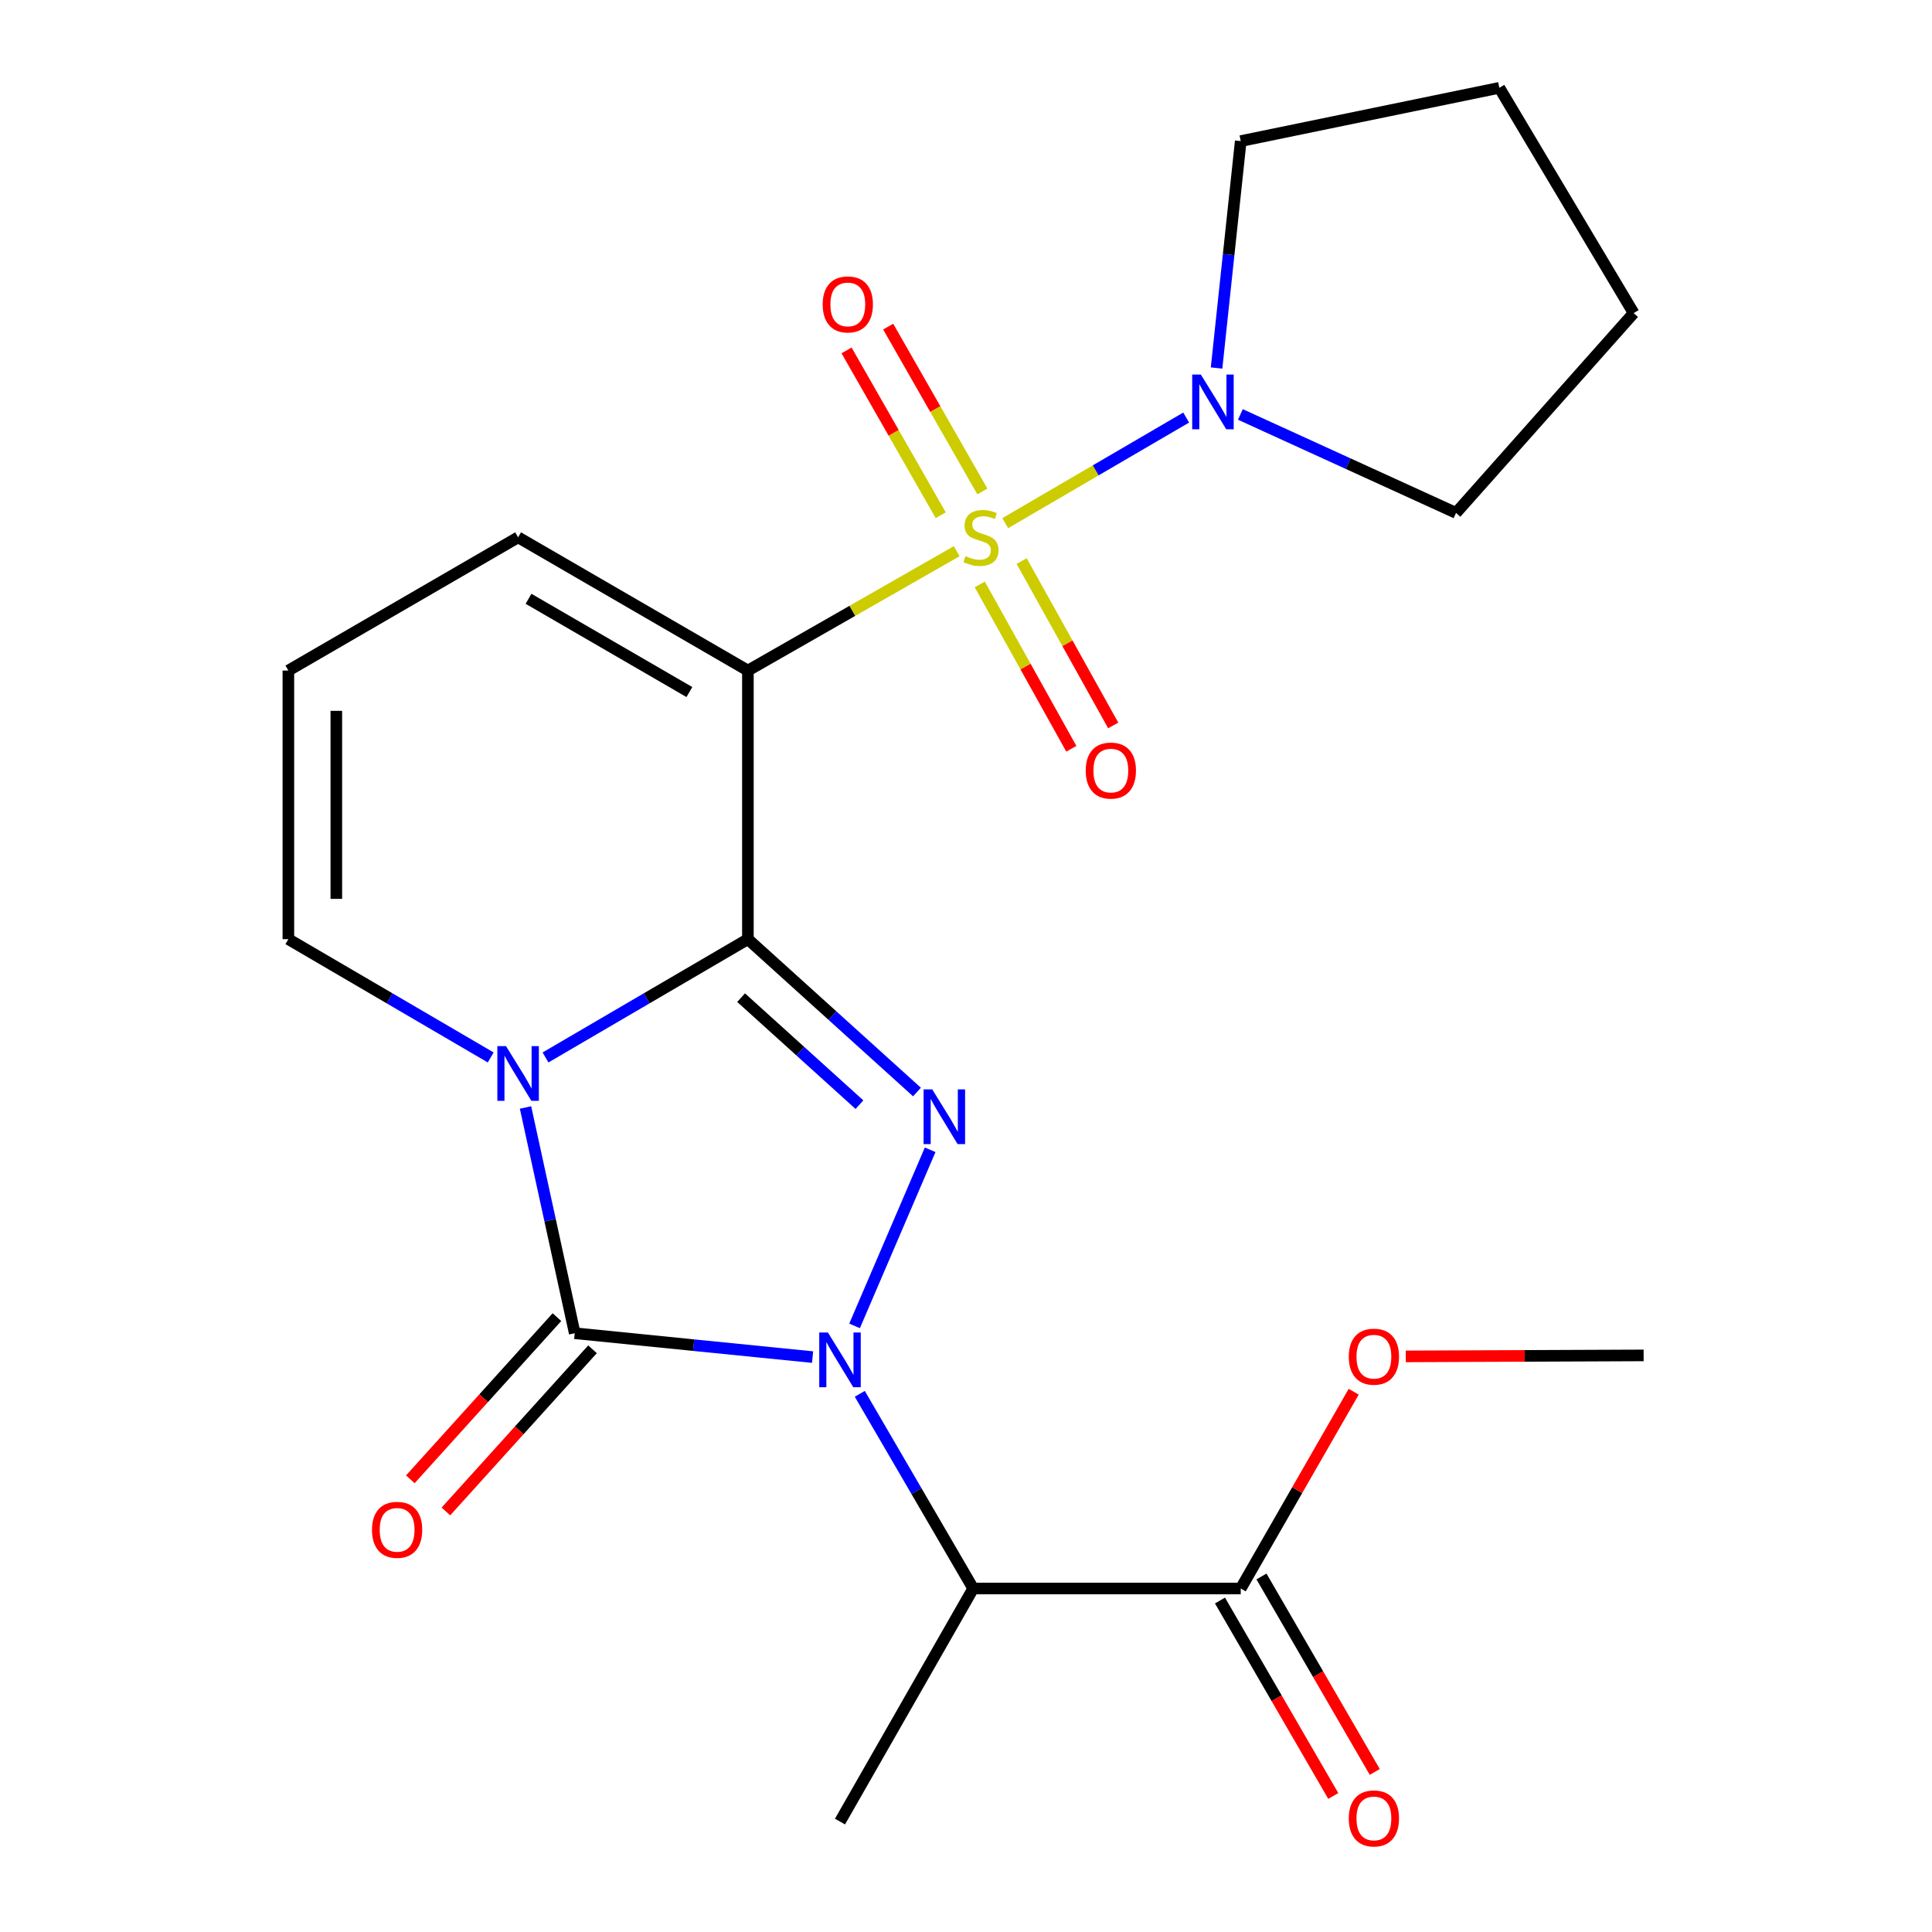 <?xml version='1.0' encoding='iso-8859-1'?>
<svg version='1.1' baseProfile='full'
              xmlns='http://www.w3.org/2000/svg'
                      xmlns:rdkit='http://www.rdkit.org/xml'
                      xmlns:xlink='http://www.w3.org/1999/xlink'
                  xml:space='preserve'
width='1000px' height='1000px' viewBox='0 0 1000 1000'>
<!-- END OF HEADER -->
<rect style='opacity:1.0;fill:#FFFFFF;stroke:none' width='1000' height='1000' x='0' y='0'> </rect>
<path class='bond-0' d='M 387.113,486.108 L 334.735,516.724' style='fill:none;fill-rule:evenodd;stroke:#000000;stroke-width:6px;stroke-linecap:butt;stroke-linejoin:miter;stroke-opacity:1' />
<path class='bond-0' d='M 334.735,516.724 L 282.358,547.339' style='fill:none;fill-rule:evenodd;stroke:#0000FF;stroke-width:6px;stroke-linecap:butt;stroke-linejoin:miter;stroke-opacity:1' />
<path class='bond-3' d='M 387.113,486.108 L 387.113,347.079' style='fill:none;fill-rule:evenodd;stroke:#000000;stroke-width:6px;stroke-linecap:butt;stroke-linejoin:miter;stroke-opacity:1' />
<path class='bond-5' d='M 387.113,486.108 L 430.868,525.668' style='fill:none;fill-rule:evenodd;stroke:#000000;stroke-width:6px;stroke-linecap:butt;stroke-linejoin:miter;stroke-opacity:1' />
<path class='bond-5' d='M 430.868,525.668 L 474.623,565.228' style='fill:none;fill-rule:evenodd;stroke:#0000FF;stroke-width:6px;stroke-linecap:butt;stroke-linejoin:miter;stroke-opacity:1' />
<path class='bond-5' d='M 383.595,516.387 L 414.223,544.078' style='fill:none;fill-rule:evenodd;stroke:#000000;stroke-width:6px;stroke-linecap:butt;stroke-linejoin:miter;stroke-opacity:1' />
<path class='bond-5' d='M 414.223,544.078 L 444.851,571.77' style='fill:none;fill-rule:evenodd;stroke:#0000FF;stroke-width:6px;stroke-linecap:butt;stroke-linejoin:miter;stroke-opacity:1' />
<path class='bond-4' d='M 272.009,573.23 L 284.742,631.649' style='fill:none;fill-rule:evenodd;stroke:#0000FF;stroke-width:6px;stroke-linecap:butt;stroke-linejoin:miter;stroke-opacity:1' />
<path class='bond-4' d='M 284.742,631.649 L 297.474,690.068' style='fill:none;fill-rule:evenodd;stroke:#000000;stroke-width:6px;stroke-linecap:butt;stroke-linejoin:miter;stroke-opacity:1' />
<path class='bond-9' d='M 253.99,547.338 L 201.626,516.723' style='fill:none;fill-rule:evenodd;stroke:#0000FF;stroke-width:6px;stroke-linecap:butt;stroke-linejoin:miter;stroke-opacity:1' />
<path class='bond-9' d='M 201.626,516.723 L 149.261,486.108' style='fill:none;fill-rule:evenodd;stroke:#000000;stroke-width:6px;stroke-linecap:butt;stroke-linejoin:miter;stroke-opacity:1' />
<path class='bond-1' d='M 495.195,285.298 L 441.154,316.188' style='fill:none;fill-rule:evenodd;stroke:#CCCC00;stroke-width:6px;stroke-linecap:butt;stroke-linejoin:miter;stroke-opacity:1' />
<path class='bond-1' d='M 441.154,316.188 L 387.113,347.079' style='fill:none;fill-rule:evenodd;stroke:#000000;stroke-width:6px;stroke-linecap:butt;stroke-linejoin:miter;stroke-opacity:1' />
<path class='bond-7' d='M 520.305,270.793 L 567.136,243.457' style='fill:none;fill-rule:evenodd;stroke:#CCCC00;stroke-width:6px;stroke-linecap:butt;stroke-linejoin:miter;stroke-opacity:1' />
<path class='bond-7' d='M 567.136,243.457 L 613.967,216.121' style='fill:none;fill-rule:evenodd;stroke:#0000FF;stroke-width:6px;stroke-linecap:butt;stroke-linejoin:miter;stroke-opacity:1' />
<path class='bond-11' d='M 508.471,254.372 L 484.098,211.714' style='fill:none;fill-rule:evenodd;stroke:#CCCC00;stroke-width:6px;stroke-linecap:butt;stroke-linejoin:miter;stroke-opacity:1' />
<path class='bond-11' d='M 484.098,211.714 L 459.724,169.057' style='fill:none;fill-rule:evenodd;stroke:#FF0000;stroke-width:6px;stroke-linecap:butt;stroke-linejoin:miter;stroke-opacity:1' />
<path class='bond-11' d='M 486.922,266.685 L 462.548,224.027' style='fill:none;fill-rule:evenodd;stroke:#CCCC00;stroke-width:6px;stroke-linecap:butt;stroke-linejoin:miter;stroke-opacity:1' />
<path class='bond-11' d='M 462.548,224.027 L 438.174,181.37' style='fill:none;fill-rule:evenodd;stroke:#FF0000;stroke-width:6px;stroke-linecap:butt;stroke-linejoin:miter;stroke-opacity:1' />
<path class='bond-12' d='M 507.122,302.495 L 530.82,345.029' style='fill:none;fill-rule:evenodd;stroke:#CCCC00;stroke-width:6px;stroke-linecap:butt;stroke-linejoin:miter;stroke-opacity:1' />
<path class='bond-12' d='M 530.82,345.029 L 554.518,387.563' style='fill:none;fill-rule:evenodd;stroke:#FF0000;stroke-width:6px;stroke-linecap:butt;stroke-linejoin:miter;stroke-opacity:1' />
<path class='bond-12' d='M 528.804,290.415 L 552.502,332.949' style='fill:none;fill-rule:evenodd;stroke:#CCCC00;stroke-width:6px;stroke-linecap:butt;stroke-linejoin:miter;stroke-opacity:1' />
<path class='bond-12' d='M 552.502,332.949 L 576.199,375.484' style='fill:none;fill-rule:evenodd;stroke:#FF0000;stroke-width:6px;stroke-linecap:butt;stroke-linejoin:miter;stroke-opacity:1' />
<path class='bond-2' d='M 442.328,686.274 L 481.448,595.141' style='fill:none;fill-rule:evenodd;stroke:#0000FF;stroke-width:6px;stroke-linecap:butt;stroke-linejoin:miter;stroke-opacity:1' />
<path class='bond-6' d='M 445.024,721.441 L 474.373,771.822' style='fill:none;fill-rule:evenodd;stroke:#0000FF;stroke-width:6px;stroke-linecap:butt;stroke-linejoin:miter;stroke-opacity:1' />
<path class='bond-6' d='M 474.373,771.822 L 503.723,822.204' style='fill:none;fill-rule:evenodd;stroke:#000000;stroke-width:6px;stroke-linecap:butt;stroke-linejoin:miter;stroke-opacity:1' />
<path class='bond-23' d='M 420.59,702.432 L 359.032,696.25' style='fill:none;fill-rule:evenodd;stroke:#0000FF;stroke-width:6px;stroke-linecap:butt;stroke-linejoin:miter;stroke-opacity:1' />
<path class='bond-23' d='M 359.032,696.25 L 297.474,690.068' style='fill:none;fill-rule:evenodd;stroke:#000000;stroke-width:6px;stroke-linecap:butt;stroke-linejoin:miter;stroke-opacity:1' />
<path class='bond-10' d='M 387.113,347.079 L 268.173,278.122' style='fill:none;fill-rule:evenodd;stroke:#000000;stroke-width:6px;stroke-linecap:butt;stroke-linejoin:miter;stroke-opacity:1' />
<path class='bond-10' d='M 356.824,358.207 L 273.566,309.937' style='fill:none;fill-rule:evenodd;stroke:#000000;stroke-width:6px;stroke-linecap:butt;stroke-linejoin:miter;stroke-opacity:1' />
<path class='bond-13' d='M 288.268,681.746 L 250.326,723.718' style='fill:none;fill-rule:evenodd;stroke:#000000;stroke-width:6px;stroke-linecap:butt;stroke-linejoin:miter;stroke-opacity:1' />
<path class='bond-13' d='M 250.326,723.718 L 212.384,765.69' style='fill:none;fill-rule:evenodd;stroke:#FF0000;stroke-width:6px;stroke-linecap:butt;stroke-linejoin:miter;stroke-opacity:1' />
<path class='bond-13' d='M 306.68,698.39 L 268.737,740.362' style='fill:none;fill-rule:evenodd;stroke:#000000;stroke-width:6px;stroke-linecap:butt;stroke-linejoin:miter;stroke-opacity:1' />
<path class='bond-13' d='M 268.737,740.362 L 230.795,782.334' style='fill:none;fill-rule:evenodd;stroke:#FF0000;stroke-width:6px;stroke-linecap:butt;stroke-linejoin:miter;stroke-opacity:1' />
<path class='bond-8' d='M 503.723,822.204 L 642.201,822.204' style='fill:none;fill-rule:evenodd;stroke:#000000;stroke-width:6px;stroke-linecap:butt;stroke-linejoin:miter;stroke-opacity:1' />
<path class='bond-17' d='M 503.723,822.204 L 434.78,942.84' style='fill:none;fill-rule:evenodd;stroke:#000000;stroke-width:6px;stroke-linecap:butt;stroke-linejoin:miter;stroke-opacity:1' />
<path class='bond-18' d='M 642.017,214.517 L 697.829,239.998' style='fill:none;fill-rule:evenodd;stroke:#0000FF;stroke-width:6px;stroke-linecap:butt;stroke-linejoin:miter;stroke-opacity:1' />
<path class='bond-18' d='M 697.829,239.998 L 753.64,265.478' style='fill:none;fill-rule:evenodd;stroke:#000000;stroke-width:6px;stroke-linecap:butt;stroke-linejoin:miter;stroke-opacity:1' />
<path class='bond-19' d='M 629.69,190.481 L 635.945,131.756' style='fill:none;fill-rule:evenodd;stroke:#0000FF;stroke-width:6px;stroke-linecap:butt;stroke-linejoin:miter;stroke-opacity:1' />
<path class='bond-19' d='M 635.945,131.756 L 642.201,73.032' style='fill:none;fill-rule:evenodd;stroke:#000000;stroke-width:6px;stroke-linecap:butt;stroke-linejoin:miter;stroke-opacity:1' />
<path class='bond-15' d='M 631.464,828.427 L 660.783,879.011' style='fill:none;fill-rule:evenodd;stroke:#000000;stroke-width:6px;stroke-linecap:butt;stroke-linejoin:miter;stroke-opacity:1' />
<path class='bond-15' d='M 660.783,879.011 L 690.102,929.596' style='fill:none;fill-rule:evenodd;stroke:#FF0000;stroke-width:6px;stroke-linecap:butt;stroke-linejoin:miter;stroke-opacity:1' />
<path class='bond-15' d='M 652.938,815.981 L 682.256,866.566' style='fill:none;fill-rule:evenodd;stroke:#000000;stroke-width:6px;stroke-linecap:butt;stroke-linejoin:miter;stroke-opacity:1' />
<path class='bond-15' d='M 682.256,866.566 L 711.575,917.15' style='fill:none;fill-rule:evenodd;stroke:#FF0000;stroke-width:6px;stroke-linecap:butt;stroke-linejoin:miter;stroke-opacity:1' />
<path class='bond-16' d='M 642.201,822.204 L 671.435,771.279' style='fill:none;fill-rule:evenodd;stroke:#000000;stroke-width:6px;stroke-linecap:butt;stroke-linejoin:miter;stroke-opacity:1' />
<path class='bond-16' d='M 671.435,771.279 L 700.67,720.354' style='fill:none;fill-rule:evenodd;stroke:#FF0000;stroke-width:6px;stroke-linecap:butt;stroke-linejoin:miter;stroke-opacity:1' />
<path class='bond-24' d='M 149.261,486.108 L 149.261,347.079' style='fill:none;fill-rule:evenodd;stroke:#000000;stroke-width:6px;stroke-linecap:butt;stroke-linejoin:miter;stroke-opacity:1' />
<path class='bond-24' d='M 174.081,465.254 L 174.081,367.933' style='fill:none;fill-rule:evenodd;stroke:#000000;stroke-width:6px;stroke-linecap:butt;stroke-linejoin:miter;stroke-opacity:1' />
<path class='bond-14' d='M 268.173,278.122 L 149.261,347.079' style='fill:none;fill-rule:evenodd;stroke:#000000;stroke-width:6px;stroke-linecap:butt;stroke-linejoin:miter;stroke-opacity:1' />
<path class='bond-20' d='M 727.62,702.065 L 789.18,701.809' style='fill:none;fill-rule:evenodd;stroke:#FF0000;stroke-width:6px;stroke-linecap:butt;stroke-linejoin:miter;stroke-opacity:1' />
<path class='bond-20' d='M 789.18,701.809 L 850.739,701.554' style='fill:none;fill-rule:evenodd;stroke:#000000;stroke-width:6px;stroke-linecap:butt;stroke-linejoin:miter;stroke-opacity:1' />
<path class='bond-21' d='M 753.64,265.478 L 845.568,162.064' style='fill:none;fill-rule:evenodd;stroke:#000000;stroke-width:6px;stroke-linecap:butt;stroke-linejoin:miter;stroke-opacity:1' />
<path class='bond-22' d='M 642.201,73.032 L 776.046,45.455' style='fill:none;fill-rule:evenodd;stroke:#000000;stroke-width:6px;stroke-linecap:butt;stroke-linejoin:miter;stroke-opacity:1' />
<path class='bond-25' d='M 845.568,162.064 L 776.046,45.455' style='fill:none;fill-rule:evenodd;stroke:#000000;stroke-width:6px;stroke-linecap:butt;stroke-linejoin:miter;stroke-opacity:1' />
<path  class='atom-1' d='M 261.913 541.47
L 271.193 556.47
Q 272.113 557.95, 273.593 560.63
Q 275.073 563.31, 275.153 563.47
L 275.153 541.47
L 278.913 541.47
L 278.913 569.79
L 275.033 569.79
L 265.073 553.39
Q 263.913 551.47, 262.673 549.27
Q 261.473 547.07, 261.113 546.39
L 261.113 569.79
L 257.433 569.79
L 257.433 541.47
L 261.913 541.47
' fill='#0000FF'/>
<path  class='atom-2' d='M 499.749 287.842
Q 500.069 287.962, 501.389 288.522
Q 502.709 289.082, 504.149 289.442
Q 505.629 289.762, 507.069 289.762
Q 509.749 289.762, 511.309 288.482
Q 512.869 287.162, 512.869 284.882
Q 512.869 283.322, 512.069 282.362
Q 511.309 281.402, 510.109 280.882
Q 508.909 280.362, 506.909 279.762
Q 504.389 279.002, 502.869 278.282
Q 501.389 277.562, 500.309 276.042
Q 499.269 274.522, 499.269 271.962
Q 499.269 268.402, 501.669 266.202
Q 504.109 264.002, 508.909 264.002
Q 512.189 264.002, 515.909 265.562
L 514.989 268.642
Q 511.589 267.242, 509.029 267.242
Q 506.269 267.242, 504.749 268.402
Q 503.229 269.522, 503.269 271.482
Q 503.269 273.002, 504.029 273.922
Q 504.829 274.842, 505.949 275.362
Q 507.109 275.882, 509.029 276.482
Q 511.589 277.282, 513.109 278.082
Q 514.629 278.882, 515.709 280.522
Q 516.829 282.122, 516.829 284.882
Q 516.829 288.802, 514.189 290.922
Q 511.589 293.002, 507.229 293.002
Q 504.709 293.002, 502.789 292.442
Q 500.909 291.922, 498.669 291.002
L 499.749 287.842
' fill='#CCCC00'/>
<path  class='atom-3' d='M 428.52 689.697
L 437.8 704.697
Q 438.72 706.177, 440.2 708.857
Q 441.68 711.537, 441.76 711.697
L 441.76 689.697
L 445.52 689.697
L 445.52 718.017
L 441.64 718.017
L 431.68 701.617
Q 430.52 699.697, 429.28 697.497
Q 428.08 695.297, 427.72 694.617
L 427.72 718.017
L 424.04 718.017
L 424.04 689.697
L 428.52 689.697
' fill='#0000FF'/>
<path  class='atom-6' d='M 482.53 563.876
L 491.81 578.876
Q 492.73 580.356, 494.21 583.036
Q 495.69 585.716, 495.77 585.876
L 495.77 563.876
L 499.53 563.876
L 499.53 592.196
L 495.65 592.196
L 485.69 575.796
Q 484.53 573.876, 483.29 571.676
Q 482.09 569.476, 481.73 568.796
L 481.73 592.196
L 478.05 592.196
L 478.05 563.876
L 482.53 563.876
' fill='#0000FF'/>
<path  class='atom-8' d='M 621.56 193.875
L 630.84 208.875
Q 631.76 210.355, 633.24 213.035
Q 634.72 215.715, 634.8 215.875
L 634.8 193.875
L 638.56 193.875
L 638.56 222.195
L 634.68 222.195
L 624.72 205.795
Q 623.56 203.875, 622.32 201.675
Q 621.12 199.475, 620.76 198.795
L 620.76 222.195
L 617.08 222.195
L 617.08 193.875
L 621.56 193.875
' fill='#0000FF'/>
<path  class='atom-12' d='M 425.82 157.566
Q 425.82 150.766, 429.18 146.966
Q 432.54 143.166, 438.82 143.166
Q 445.1 143.166, 448.46 146.966
Q 451.82 150.766, 451.82 157.566
Q 451.82 164.446, 448.42 168.366
Q 445.02 172.246, 438.82 172.246
Q 432.58 172.246, 429.18 168.366
Q 425.82 164.486, 425.82 157.566
M 438.82 169.046
Q 443.14 169.046, 445.46 166.166
Q 447.82 163.246, 447.82 157.566
Q 447.82 152.006, 445.46 149.206
Q 443.14 146.366, 438.82 146.366
Q 434.5 146.366, 432.14 149.166
Q 429.82 151.966, 429.82 157.566
Q 429.82 163.286, 432.14 166.166
Q 434.5 169.046, 438.82 169.046
' fill='#FF0000'/>
<path  class='atom-13' d='M 561.968 398.852
Q 561.968 392.052, 565.328 388.252
Q 568.688 384.452, 574.968 384.452
Q 581.248 384.452, 584.608 388.252
Q 587.968 392.052, 587.968 398.852
Q 587.968 405.732, 584.568 409.652
Q 581.168 413.532, 574.968 413.532
Q 568.728 413.532, 565.328 409.652
Q 561.968 405.772, 561.968 398.852
M 574.968 410.332
Q 579.288 410.332, 581.608 407.452
Q 583.968 404.532, 583.968 398.852
Q 583.968 393.292, 581.608 390.492
Q 579.288 387.652, 574.968 387.652
Q 570.648 387.652, 568.288 390.452
Q 565.968 393.252, 565.968 398.852
Q 565.968 404.572, 568.288 407.452
Q 570.648 410.332, 574.968 410.332
' fill='#FF0000'/>
<path  class='atom-14' d='M 192.546 791.839
Q 192.546 785.039, 195.906 781.239
Q 199.266 777.439, 205.546 777.439
Q 211.826 777.439, 215.186 781.239
Q 218.546 785.039, 218.546 791.839
Q 218.546 798.719, 215.146 802.639
Q 211.746 806.519, 205.546 806.519
Q 199.306 806.519, 195.906 802.639
Q 192.546 798.759, 192.546 791.839
M 205.546 803.319
Q 209.866 803.319, 212.186 800.439
Q 214.546 797.519, 214.546 791.839
Q 214.546 786.279, 212.186 783.479
Q 209.866 780.639, 205.546 780.639
Q 201.226 780.639, 198.866 783.439
Q 196.546 786.239, 196.546 791.839
Q 196.546 797.559, 198.866 800.439
Q 201.226 803.319, 205.546 803.319
' fill='#FF0000'/>
<path  class='atom-16' d='M 698.13 941.21
Q 698.13 934.41, 701.49 930.61
Q 704.85 926.81, 711.13 926.81
Q 717.41 926.81, 720.77 930.61
Q 724.13 934.41, 724.13 941.21
Q 724.13 948.09, 720.73 952.01
Q 717.33 955.89, 711.13 955.89
Q 704.89 955.89, 701.49 952.01
Q 698.13 948.13, 698.13 941.21
M 711.13 952.69
Q 715.45 952.69, 717.77 949.81
Q 720.13 946.89, 720.13 941.21
Q 720.13 935.65, 717.77 932.85
Q 715.45 930.01, 711.13 930.01
Q 706.81 930.01, 704.45 932.81
Q 702.13 935.61, 702.13 941.21
Q 702.13 946.93, 704.45 949.81
Q 706.81 952.69, 711.13 952.69
' fill='#FF0000'/>
<path  class='atom-17' d='M 698.13 702.213
Q 698.13 695.413, 701.49 691.613
Q 704.85 687.813, 711.13 687.813
Q 717.41 687.813, 720.77 691.613
Q 724.13 695.413, 724.13 702.213
Q 724.13 709.093, 720.73 713.013
Q 717.33 716.893, 711.13 716.893
Q 704.89 716.893, 701.49 713.013
Q 698.13 709.133, 698.13 702.213
M 711.13 713.693
Q 715.45 713.693, 717.77 710.813
Q 720.13 707.893, 720.13 702.213
Q 720.13 696.653, 717.77 693.853
Q 715.45 691.013, 711.13 691.013
Q 706.81 691.013, 704.45 693.813
Q 702.13 696.613, 702.13 702.213
Q 702.13 707.933, 704.45 710.813
Q 706.81 713.693, 711.13 713.693
' fill='#FF0000'/>
</svg>
